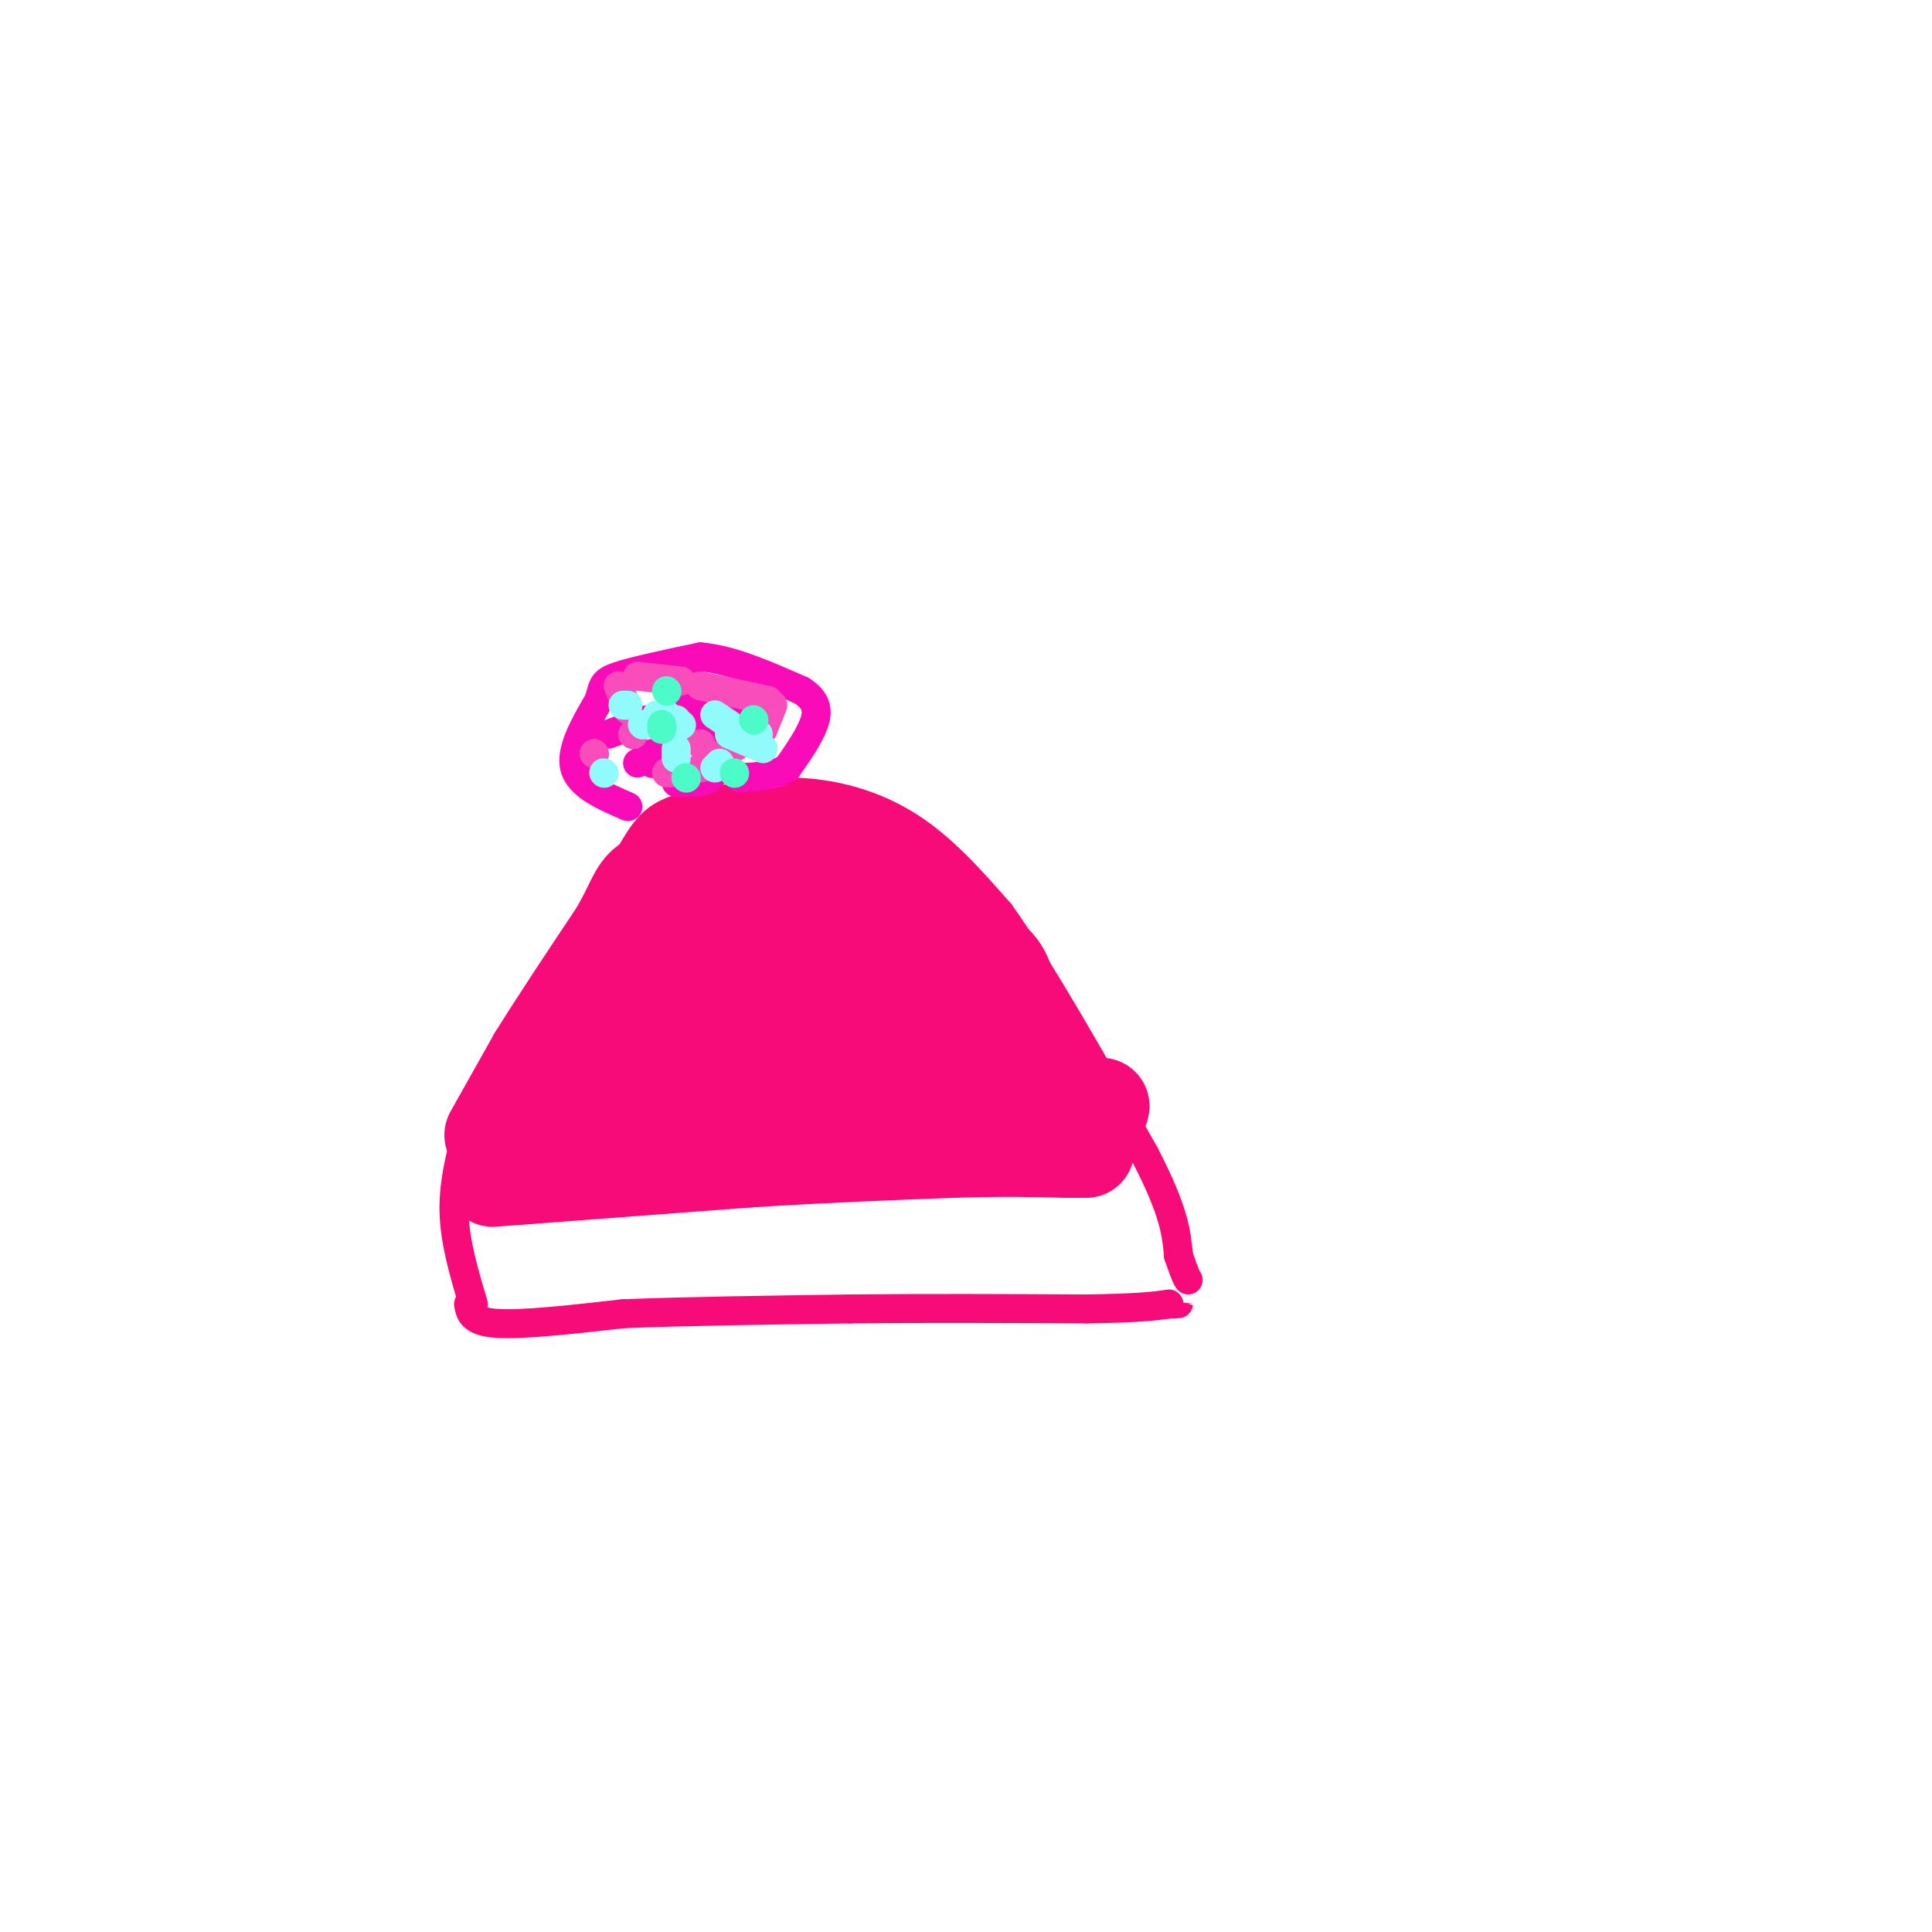 <svg viewBox='0 0 400 400' version='1.1' xmlns='http://www.w3.org/2000/svg' xmlns:xlink='http://www.w3.org/1999/xlink'><g fill='none' stroke='#F60B79' stroke-width='6' stroke-linecap='round' stroke-linejoin='round'><path d='M98,270c-1.917,-6.417 -3.833,-12.833 -4,-19c-0.167,-6.167 1.417,-12.083 3,-18'/><path d='M97,233c5.333,-11.000 17.167,-29.500 29,-48'/><path d='M126,185c6.289,-11.067 7.511,-14.733 13,-17c5.489,-2.267 15.244,-3.133 25,-4'/><path d='M164,164c8.378,0.133 16.822,2.467 24,7c7.178,4.533 13.089,11.267 19,18'/><path d='M207,189c8.167,11.333 19.083,30.667 30,50'/><path d='M237,239c6.167,11.833 6.583,16.417 7,21'/><path d='M244,260c1.500,4.333 1.750,4.667 2,5'/><path d='M97,270c0.333,1.833 0.667,3.667 6,4c5.333,0.333 15.667,-0.833 26,-2'/><path d='M129,272c12.167,-0.500 29.583,-0.750 47,-1'/><path d='M176,271c16.000,-0.167 32.500,-0.083 49,0'/><path d='M225,271c11.000,-0.167 14.000,-0.583 17,-1'/><path d='M242,270c3.000,-0.167 2.000,-0.083 1,0'/></g>
<g fill='none' stroke='#F60B79' stroke-width='20' stroke-linecap='round' stroke-linejoin='round'><path d='M102,244c0.000,0.000 53.000,-4.000 53,-4'/><path d='M155,240c15.833,-1.000 28.917,-1.500 42,-2'/><path d='M197,238c11.000,-0.333 17.500,-0.167 24,0'/><path d='M221,238c4.667,0.000 4.333,0.000 4,0'/><path d='M102,235c0.000,0.000 9.000,-16.000 9,-16'/><path d='M111,219c4.333,-7.000 10.667,-16.500 17,-26'/><path d='M128,193c3.489,-6.089 3.711,-8.311 6,-10c2.289,-1.689 6.644,-2.844 11,-4'/><path d='M145,179c6.333,-0.500 16.667,0.250 27,1'/><path d='M172,180c9.333,2.833 19.167,9.417 29,16'/><path d='M201,196c6.022,3.644 6.578,4.756 8,10c1.422,5.244 3.711,14.622 6,24'/><path d='M215,230c-2.202,2.619 -10.708,-2.833 -20,-3c-9.292,-0.167 -19.369,4.952 -29,7c-9.631,2.048 -18.815,1.024 -28,0'/><path d='M138,234c-8.533,0.089 -15.867,0.311 -17,-3c-1.133,-3.311 3.933,-10.156 9,-17'/><path d='M130,214c4.511,-8.156 11.289,-20.044 18,-24c6.711,-3.956 13.356,0.022 20,4'/><path d='M168,194c7.476,2.821 16.167,7.875 20,12c3.833,4.125 2.810,7.321 0,10c-2.810,2.679 -7.405,4.839 -12,7'/><path d='M176,223c-9.250,0.774 -26.375,-0.792 -33,-5c-6.625,-4.208 -2.750,-11.060 1,-14c3.750,-2.940 7.375,-1.970 11,-1'/><path d='M155,203c4.037,-1.061 8.628,-3.212 12,-4c3.372,-0.788 5.523,-0.212 7,2c1.477,2.212 2.279,6.061 0,8c-2.279,1.939 -7.640,1.970 -13,2'/><path d='M161,211c-6.990,1.978 -17.967,5.922 -20,8c-2.033,2.078 4.876,2.290 11,0c6.124,-2.290 11.464,-7.083 15,-9c3.536,-1.917 5.268,-0.959 7,0'/><path d='M174,210c6.156,0.267 18.044,0.933 24,2c5.956,1.067 5.978,2.533 6,4'/><path d='M204,216c4.222,2.533 11.778,6.867 11,6c-0.778,-0.867 -9.889,-6.933 -19,-13'/><path d='M196,209c-7.222,-7.978 -15.778,-21.422 -21,-28c-5.222,-6.578 -7.111,-6.289 -9,-6'/><path d='M166,175c-3.167,-1.333 -6.583,-1.667 -10,-2'/><path d='M156,173c2.000,0.500 12.000,2.750 22,5'/><path d='M178,178c5.467,1.444 8.133,2.556 11,6c2.867,3.444 5.933,9.222 9,15'/><path d='M198,199c5.500,7.333 14.750,18.167 24,29'/><path d='M222,228c5.000,5.000 5.500,3.000 6,1'/></g>
<g fill='none' stroke='#F90BB7' stroke-width='6' stroke-linecap='round' stroke-linejoin='round'><path d='M130,167c-5.000,-2.167 -10.000,-4.333 -11,-8c-1.000,-3.667 2.000,-8.833 5,-14'/><path d='M124,145c0.911,-3.111 0.689,-3.889 4,-5c3.311,-1.111 10.156,-2.556 17,-4'/><path d='M145,136c6.333,0.500 13.667,3.750 21,7'/><path d='M166,143c3.933,2.511 3.267,5.289 2,8c-1.267,2.711 -3.133,5.356 -5,8'/><path d='M163,159c-2.500,1.667 -6.250,1.833 -10,2'/><path d='M126,152c0.000,0.000 8.000,-3.000 8,-3'/><path d='M140,147c0.000,0.000 3.000,1.000 3,1'/><path d='M150,151c0.000,0.000 -4.000,1.000 -4,1'/><path d='M135,158c0.000,0.000 0.100,0.100 0.1,0.1'/><path d='M137,155c0.000,0.000 2.000,0.000 2,0'/><path d='M149,155c-0.250,2.417 -0.500,4.833 -2,6c-1.500,1.167 -4.250,1.083 -7,1'/><path d='M132,158c0.000,0.000 3.000,-2.000 3,-2'/><path d='M148,155c0.000,0.000 2.000,-1.000 2,-1'/><path d='M156,151c0.000,0.000 -1.000,0.000 -1,0'/><path d='M153,148c0.000,0.000 -4.000,-2.000 -4,-2'/><path d='M146,144c0.000,0.000 -3.000,1.000 -3,1'/></g>
<g fill='none' stroke='#F84DBA' stroke-width='6' stroke-linecap='round' stroke-linejoin='round'><path d='M123,156c0.000,0.000 0.100,0.100 0.1,0.1'/><path d='M131,152c0.000,0.000 0.100,0.100 0.1,0.1'/><path d='M145,154c0.000,0.000 0.100,0.100 0.1,0.1'/><path d='M150,157c0.000,0.000 -5.000,2.000 -5,2'/><path d='M139,160c0.000,0.000 -1.000,0.000 -1,0'/><path d='M150,156c0.000,0.000 8.000,-5.000 8,-5'/><path d='M158,151c0.000,0.000 2.000,-5.000 2,-5'/><path d='M159,145c0.000,0.000 -14.000,-3.000 -14,-3'/><path d='M141,141c0.000,0.000 -9.000,-1.000 -9,-1'/><path d='M128,142c0.000,0.000 2.000,5.000 2,5'/><path d='M138,150c0.000,0.000 0.100,0.100 0.1,0.1'/><path d='M140,150c0.000,0.000 0.100,0.100 0.1,0.1'/></g>
<g fill='none' stroke='#91FBFB' stroke-width='6' stroke-linecap='round' stroke-linejoin='round'><path d='M133,150c0.000,0.000 0.100,0.100 0.1,0.1'/><path d='M136,148c0.000,0.000 2.000,0.000 2,0'/><path d='M148,148c0.000,0.000 3.000,2.000 3,2'/><path d='M157,152c0.000,0.000 -2.000,1.000 -2,1'/><path d='M125,160c0.000,0.000 0.100,0.100 0.1,0.1'/><path d='M148,159c0.000,0.000 1.000,-1.000 1,-1'/><path d='M158,155c0.000,0.000 -7.000,-3.000 -7,-3'/><path d='M141,150c0.000,0.000 0.100,0.100 0.1,0.1'/><path d='M140,149c0.000,0.000 -1.000,1.000 -1,1'/><path d='M140,157c0.000,0.000 0.000,-2.000 0,-2'/><path d='M129,146c0.000,0.000 1.000,0.000 1,0'/></g>
<g fill='none' stroke='#4DFBC8' stroke-width='6' stroke-linecap='round' stroke-linejoin='round'><path d='M138,143c0.000,0.000 0.100,0.100 0.1,0.1'/><path d='M156,149c0.000,0.000 0.100,0.100 0.1,0.1'/><path d='M137,150c0.000,0.000 0.000,1.000 0,1'/><path d='M142,161c0.000,0.000 0.100,0.100 0.1,0.1'/><path d='M152,160c0.000,0.000 0.100,0.100 0.1,0.1'/></g>
</svg>